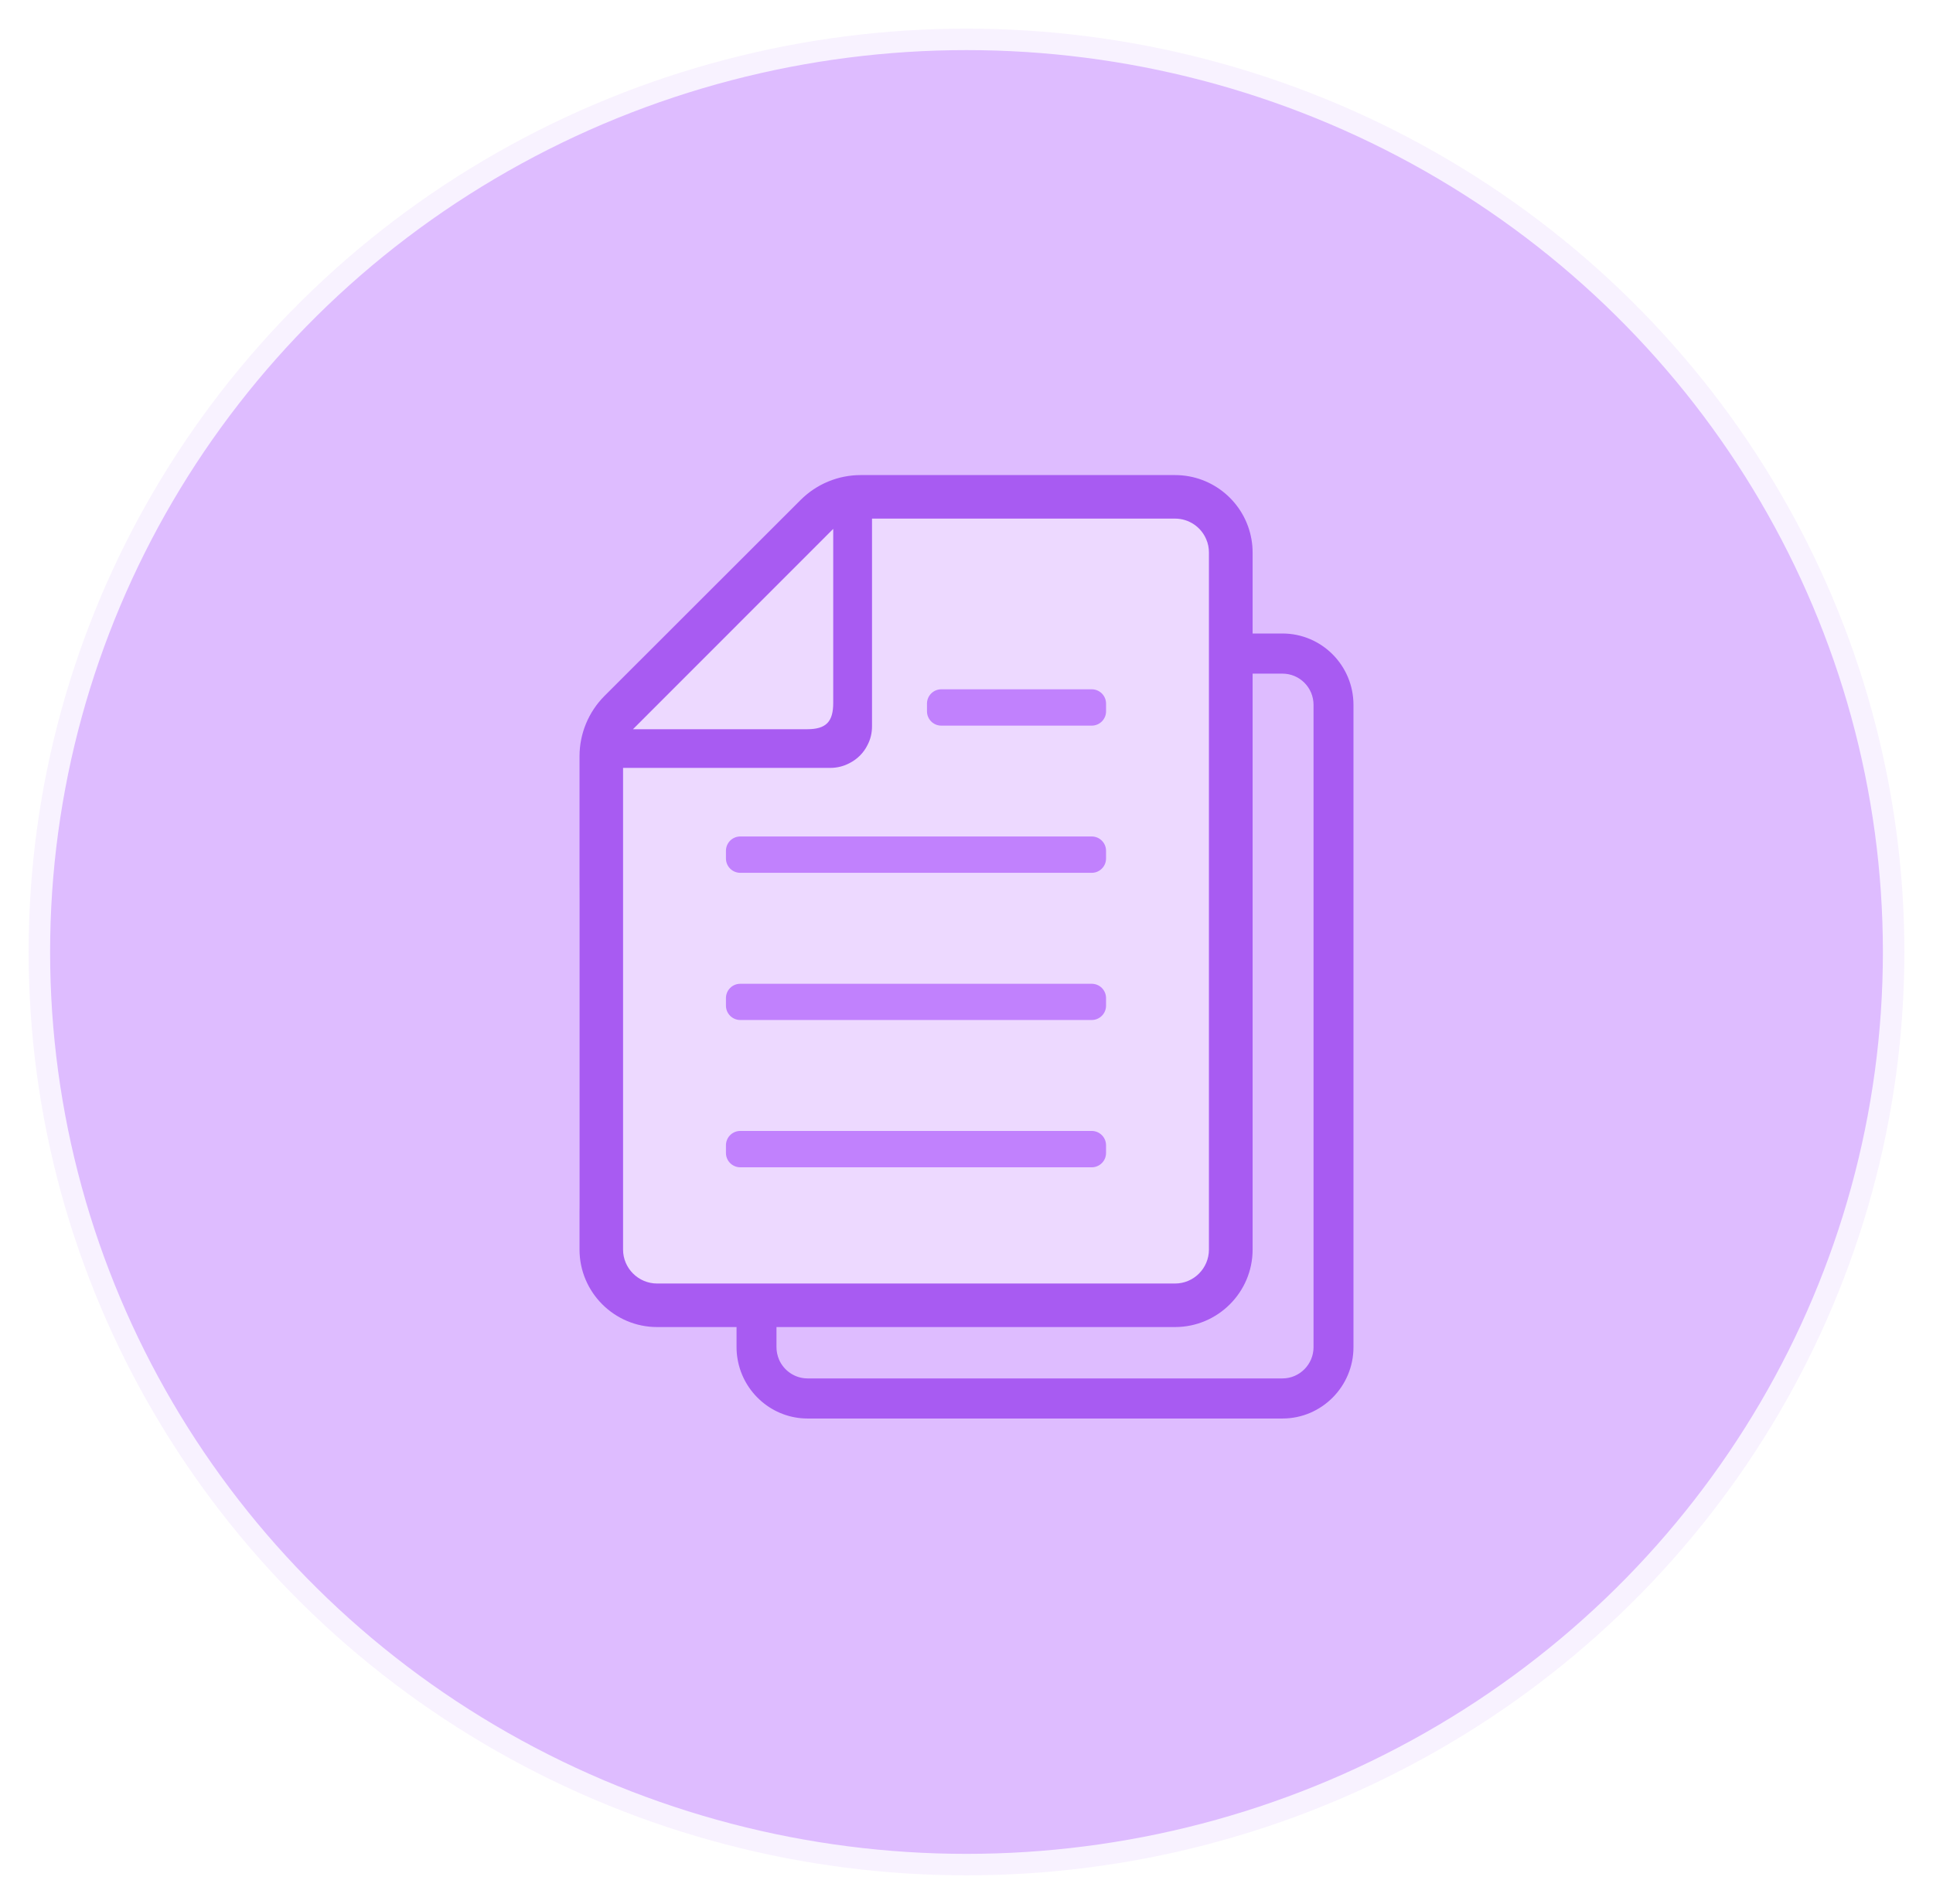 <svg width="135" height="133" viewBox="0 0 135 133" fill="none" xmlns="http://www.w3.org/2000/svg">
    <g clip-path="url(#clip0_2935_17456)">
        <g filter="url(#filter0_b_2935_17456)">
            <ellipse cx="67.5" cy="66.5" rx="65.5" ry="64.5" fill="#DEBCFF"/>
            <ellipse cx="67.5" cy="66.5" rx="65.5" ry="64.5" stroke="white" stroke-opacity="0.8" stroke-width="3"/>
        </g>
        <path d="M40.474 62.933C40.474 46.762 53.583 33.653 69.754 33.653H80.042C83.908 33.653 87.042 36.787 87.042 40.653V84.032C87.042 87.898 83.908 91.032 80.042 91.032H47.474C43.608 91.032 40.474 87.898 40.474 84.032V62.933Z" fill="#EDD9FF"/>
        <path d="M76.246 79.001H51.7C51.148 79.001 50.7 79.449 50.7 80.001V80.54C50.7 81.092 51.148 81.54 51.7 81.54H76.246C76.799 81.54 77.246 81.092 77.246 80.54V80.001C77.246 79.449 76.799 79.001 76.246 79.001Z" fill="#C181FD"/>
        <path d="M76.246 68.721H51.7C51.148 68.721 50.7 69.168 50.7 69.721V70.251C50.7 70.803 51.148 71.251 51.7 71.251H76.246C76.799 71.251 77.246 70.803 77.246 70.251V69.721C77.246 69.168 76.799 68.721 76.246 68.721Z" fill="#C181FD"/>
        <path d="M76.246 58.431H51.7C51.148 58.431 50.7 58.879 50.7 59.431V59.97C50.7 60.522 51.148 60.97 51.7 60.97H76.246C76.799 60.97 77.246 60.522 77.246 59.97V59.431C77.246 58.879 76.799 58.431 76.246 58.431Z" fill="#C181FD"/>
        <path d="M76.247 48.15H65.74C65.188 48.15 64.74 48.598 64.74 49.15V49.688C64.74 50.241 65.188 50.688 65.74 50.688H76.247C76.799 50.688 77.247 50.241 77.247 49.688V49.15C77.247 48.598 76.799 48.15 76.247 48.15Z" fill="#C181FD"/>
        <path d="M87.482 87.291V38.596C87.482 38.282 87.455 37.967 87.401 37.671C86.962 35.123 84.736 33.186 82.064 33.186H60.111C58.532 33.186 57.025 33.814 55.913 34.926L42.214 48.616C41.101 49.738 40.474 51.244 40.474 52.824V87.291C40.474 90.268 42.905 92.7 45.893 92.7H82.064C85.051 92.7 87.482 90.268 87.482 87.291ZM58.192 36.945V49.109C58.192 50.429 57.681 50.939 56.37 50.939H44.206L58.192 36.945ZM43.515 87.291V53.64H57.994C58.47 53.64 58.918 53.523 59.312 53.317C59.87 53.039 60.318 52.59 60.586 52.043C60.794 51.648 60.901 51.208 60.901 50.742V36.227H82.064C83.041 36.227 83.885 36.819 84.243 37.671C84.369 37.959 84.431 38.264 84.431 38.596V87.291C84.431 88.591 83.373 89.659 82.064 89.659H45.893C44.583 89.659 43.515 88.591 43.515 87.291Z" fill="#A85BF2"/>
        <path d="M89.566 44.253H86.219L86.391 47.056H89.565C90.766 47.056 91.737 48.031 91.737 49.238V94.105C91.737 95.303 90.766 96.288 89.565 96.288H56.4C55.503 96.288 54.73 95.733 54.401 94.956C54.294 94.692 54.229 94.411 54.229 94.105V92.155H51.44V94.106C51.44 94.394 51.465 94.683 51.515 94.956C51.918 97.295 53.958 99.089 56.4 99.089H89.566C92.304 99.089 94.526 96.849 94.526 94.106V49.238C94.526 46.485 92.304 44.253 89.566 44.253Z" fill="#A85BF2"/>
    </g>
    <defs>
        <filter id="filter0_b_2935_17456" x="-3.5" y="-3.5" width="142" height="140" filterUnits="userSpaceOnUse" color-interpolation-filters="sRGB">
            <feFlood flood-opacity="0" result="BackgroundImageFix"/>
            <feGaussianBlur in="BackgroundImageFix" stdDeviation="2"/>
            <feComposite in2="SourceAlpha" operator="in" result="effect1_backgroundBlur_2935_17456"/>
            <feBlend mode="normal" in="SourceGraphic" in2="effect1_backgroundBlur_2935_17456" result="shape"/>
        </filter>
        <clipPath id="clip0_2935_17456">
            <rect width="135" height="133" fill="white"/>
        </clipPath>
    </defs>
</svg>